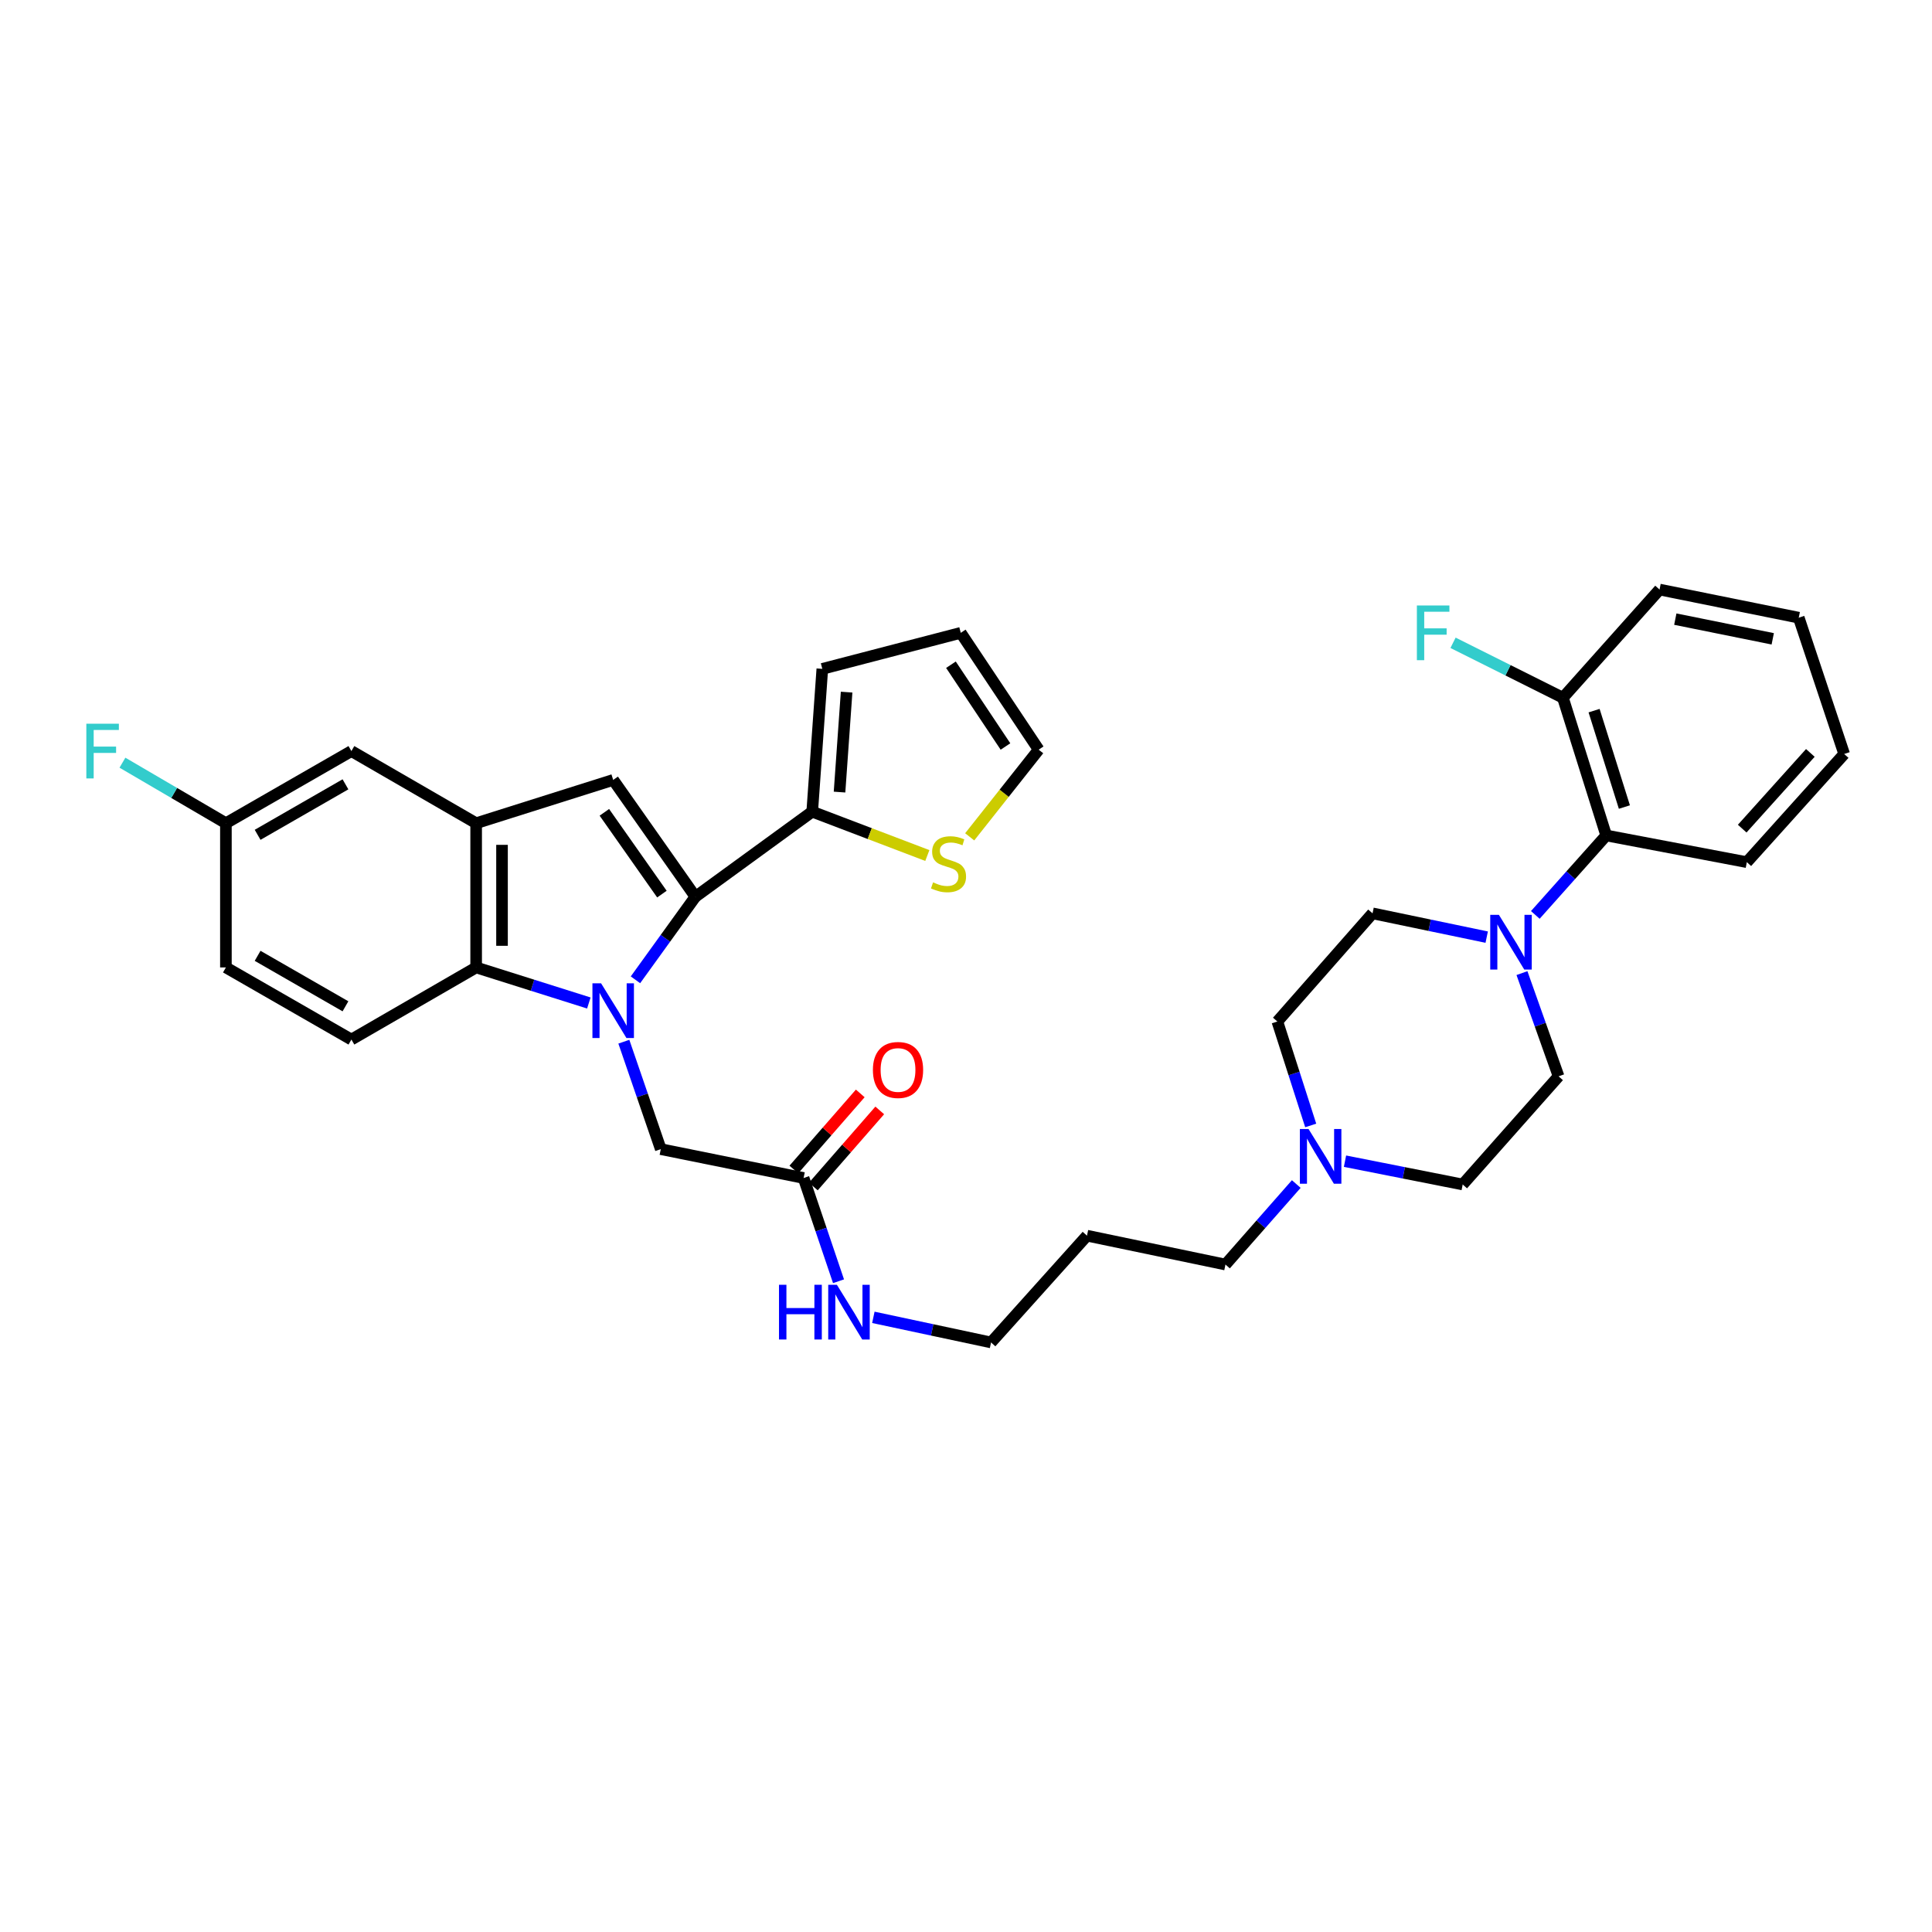 <?xml version='1.0' encoding='iso-8859-1'?>
<svg version='1.1' baseProfile='full'
              xmlns='http://www.w3.org/2000/svg'
                      xmlns:rdkit='http://www.rdkit.org/xml'
                      xmlns:xlink='http://www.w3.org/1999/xlink'
                  xml:space='preserve'
width='1000px' height='1000px' viewBox='0 0 1000 1000'>
<!-- END OF HEADER -->
<rect style='opacity:1.0;fill:#FFFFFF;stroke:none' width='1000' height='1000' x='0' y='0'> </rect>
<path class='bond-0' d='M 328.914,507.147 L 344.426,485.651' style='fill:none;fill-rule:evenodd;stroke:#0000FF;stroke-width:6px;stroke-linecap:butt;stroke-linejoin:miter;stroke-opacity:1' />
<path class='bond-0' d='M 344.426,485.651 L 359.937,464.156' style='fill:none;fill-rule:evenodd;stroke:#000000;stroke-width:6px;stroke-linecap:butt;stroke-linejoin:miter;stroke-opacity:1' />
<path class='bond-2' d='M 304.784,519.149 L 275.619,509.947' style='fill:none;fill-rule:evenodd;stroke:#0000FF;stroke-width:6px;stroke-linecap:butt;stroke-linejoin:miter;stroke-opacity:1' />
<path class='bond-2' d='M 275.619,509.947 L 246.454,500.744' style='fill:none;fill-rule:evenodd;stroke:#000000;stroke-width:6px;stroke-linecap:butt;stroke-linejoin:miter;stroke-opacity:1' />
<path class='bond-6' d='M 322.903,539.18 L 332.461,566.985' style='fill:none;fill-rule:evenodd;stroke:#0000FF;stroke-width:6px;stroke-linecap:butt;stroke-linejoin:miter;stroke-opacity:1' />
<path class='bond-6' d='M 332.461,566.985 L 342.019,594.791' style='fill:none;fill-rule:evenodd;stroke:#000000;stroke-width:6px;stroke-linecap:butt;stroke-linejoin:miter;stroke-opacity:1' />
<path class='bond-1' d='M 359.937,464.156 L 317.384,403.684' style='fill:none;fill-rule:evenodd;stroke:#000000;stroke-width:6px;stroke-linecap:butt;stroke-linejoin:miter;stroke-opacity:1' />
<path class='bond-1' d='M 342.605,462.79 L 312.818,420.46' style='fill:none;fill-rule:evenodd;stroke:#000000;stroke-width:6px;stroke-linecap:butt;stroke-linejoin:miter;stroke-opacity:1' />
<path class='bond-4' d='M 359.937,464.156 L 420.401,420.122' style='fill:none;fill-rule:evenodd;stroke:#000000;stroke-width:6px;stroke-linecap:butt;stroke-linejoin:miter;stroke-opacity:1' />
<path class='bond-34' d='M 317.384,403.684 L 246.454,426.095' style='fill:none;fill-rule:evenodd;stroke:#000000;stroke-width:6px;stroke-linecap:butt;stroke-linejoin:miter;stroke-opacity:1' />
<path class='bond-3' d='M 246.454,500.744 L 246.454,426.095' style='fill:none;fill-rule:evenodd;stroke:#000000;stroke-width:6px;stroke-linecap:butt;stroke-linejoin:miter;stroke-opacity:1' />
<path class='bond-3' d='M 259.843,489.547 L 259.843,437.292' style='fill:none;fill-rule:evenodd;stroke:#000000;stroke-width:6px;stroke-linecap:butt;stroke-linejoin:miter;stroke-opacity:1' />
<path class='bond-10' d='M 246.454,500.744 L 181.884,538.068' style='fill:none;fill-rule:evenodd;stroke:#000000;stroke-width:6px;stroke-linecap:butt;stroke-linejoin:miter;stroke-opacity:1' />
<path class='bond-12' d='M 246.454,426.095 L 181.884,388.756' style='fill:none;fill-rule:evenodd;stroke:#000000;stroke-width:6px;stroke-linecap:butt;stroke-linejoin:miter;stroke-opacity:1' />
<path class='bond-8' d='M 420.401,420.122 L 450.193,431.47' style='fill:none;fill-rule:evenodd;stroke:#000000;stroke-width:6px;stroke-linecap:butt;stroke-linejoin:miter;stroke-opacity:1' />
<path class='bond-8' d='M 450.193,431.47 L 479.984,442.819' style='fill:none;fill-rule:evenodd;stroke:#CCCC00;stroke-width:6px;stroke-linecap:butt;stroke-linejoin:miter;stroke-opacity:1' />
<path class='bond-13' d='M 420.401,420.122 L 425.63,346.21' style='fill:none;fill-rule:evenodd;stroke:#000000;stroke-width:6px;stroke-linecap:butt;stroke-linejoin:miter;stroke-opacity:1' />
<path class='bond-13' d='M 434.541,409.98 L 438.201,358.242' style='fill:none;fill-rule:evenodd;stroke:#000000;stroke-width:6px;stroke-linecap:butt;stroke-linejoin:miter;stroke-opacity:1' />
<path class='bond-5' d='M 769.516,485.056 L 739.972,478.902' style='fill:none;fill-rule:evenodd;stroke:#0000FF;stroke-width:6px;stroke-linecap:butt;stroke-linejoin:miter;stroke-opacity:1' />
<path class='bond-5' d='M 739.972,478.902 L 710.427,472.747' style='fill:none;fill-rule:evenodd;stroke:#000000;stroke-width:6px;stroke-linecap:butt;stroke-linejoin:miter;stroke-opacity:1' />
<path class='bond-7' d='M 794.677,473.562 L 813.024,452.997' style='fill:none;fill-rule:evenodd;stroke:#0000FF;stroke-width:6px;stroke-linecap:butt;stroke-linejoin:miter;stroke-opacity:1' />
<path class='bond-7' d='M 813.024,452.997 L 831.371,432.432' style='fill:none;fill-rule:evenodd;stroke:#000000;stroke-width:6px;stroke-linecap:butt;stroke-linejoin:miter;stroke-opacity:1' />
<path class='bond-37' d='M 787.764,503.677 L 797.242,530.39' style='fill:none;fill-rule:evenodd;stroke:#0000FF;stroke-width:6px;stroke-linecap:butt;stroke-linejoin:miter;stroke-opacity:1' />
<path class='bond-37' d='M 797.242,530.39 L 806.721,557.102' style='fill:none;fill-rule:evenodd;stroke:#000000;stroke-width:6px;stroke-linecap:butt;stroke-linejoin:miter;stroke-opacity:1' />
<path class='bond-11' d='M 342.019,594.791 L 415.939,609.734' style='fill:none;fill-rule:evenodd;stroke:#000000;stroke-width:6px;stroke-linecap:butt;stroke-linejoin:miter;stroke-opacity:1' />
<path class='bond-17' d='M 831.371,432.432 L 808.96,361.153' style='fill:none;fill-rule:evenodd;stroke:#000000;stroke-width:6px;stroke-linecap:butt;stroke-linejoin:miter;stroke-opacity:1' />
<path class='bond-17' d='M 840.781,417.725 L 825.094,367.829' style='fill:none;fill-rule:evenodd;stroke:#000000;stroke-width:6px;stroke-linecap:butt;stroke-linejoin:miter;stroke-opacity:1' />
<path class='bond-29' d='M 831.371,432.432 L 904.152,446.252' style='fill:none;fill-rule:evenodd;stroke:#000000;stroke-width:6px;stroke-linecap:butt;stroke-linejoin:miter;stroke-opacity:1' />
<path class='bond-16' d='M 501.912,433.147 L 519.765,410.587' style='fill:none;fill-rule:evenodd;stroke:#CCCC00;stroke-width:6px;stroke-linecap:butt;stroke-linejoin:miter;stroke-opacity:1' />
<path class='bond-16' d='M 519.765,410.587 L 537.618,388.027' style='fill:none;fill-rule:evenodd;stroke:#000000;stroke-width:6px;stroke-linecap:butt;stroke-linejoin:miter;stroke-opacity:1' />
<path class='bond-9' d='M 670.949,612.856 L 652.624,633.691' style='fill:none;fill-rule:evenodd;stroke:#0000FF;stroke-width:6px;stroke-linecap:butt;stroke-linejoin:miter;stroke-opacity:1' />
<path class='bond-9' d='M 652.624,633.691 L 634.299,654.526' style='fill:none;fill-rule:evenodd;stroke:#000000;stroke-width:6px;stroke-linecap:butt;stroke-linejoin:miter;stroke-opacity:1' />
<path class='bond-20' d='M 696.168,601.023 L 726.627,607.056' style='fill:none;fill-rule:evenodd;stroke:#0000FF;stroke-width:6px;stroke-linecap:butt;stroke-linejoin:miter;stroke-opacity:1' />
<path class='bond-20' d='M 726.627,607.056 L 757.087,613.089' style='fill:none;fill-rule:evenodd;stroke:#000000;stroke-width:6px;stroke-linecap:butt;stroke-linejoin:miter;stroke-opacity:1' />
<path class='bond-21' d='M 678.422,582.533 L 669.79,555.633' style='fill:none;fill-rule:evenodd;stroke:#0000FF;stroke-width:6px;stroke-linecap:butt;stroke-linejoin:miter;stroke-opacity:1' />
<path class='bond-21' d='M 669.79,555.633 L 661.157,528.733' style='fill:none;fill-rule:evenodd;stroke:#000000;stroke-width:6px;stroke-linecap:butt;stroke-linejoin:miter;stroke-opacity:1' />
<path class='bond-24' d='M 181.884,538.068 L 116.927,500.744' style='fill:none;fill-rule:evenodd;stroke:#000000;stroke-width:6px;stroke-linecap:butt;stroke-linejoin:miter;stroke-opacity:1' />
<path class='bond-24' d='M 178.811,520.861 L 133.341,494.734' style='fill:none;fill-rule:evenodd;stroke:#000000;stroke-width:6px;stroke-linecap:butt;stroke-linejoin:miter;stroke-opacity:1' />
<path class='bond-19' d='M 420.982,614.136 L 438.168,594.444' style='fill:none;fill-rule:evenodd;stroke:#000000;stroke-width:6px;stroke-linecap:butt;stroke-linejoin:miter;stroke-opacity:1' />
<path class='bond-19' d='M 438.168,594.444 L 455.354,574.753' style='fill:none;fill-rule:evenodd;stroke:#FF0000;stroke-width:6px;stroke-linecap:butt;stroke-linejoin:miter;stroke-opacity:1' />
<path class='bond-19' d='M 410.895,605.332 L 428.081,585.641' style='fill:none;fill-rule:evenodd;stroke:#000000;stroke-width:6px;stroke-linecap:butt;stroke-linejoin:miter;stroke-opacity:1' />
<path class='bond-19' d='M 428.081,585.641 L 445.267,565.949' style='fill:none;fill-rule:evenodd;stroke:#FF0000;stroke-width:6px;stroke-linecap:butt;stroke-linejoin:miter;stroke-opacity:1' />
<path class='bond-22' d='M 415.939,609.734 L 424.978,636.452' style='fill:none;fill-rule:evenodd;stroke:#000000;stroke-width:6px;stroke-linecap:butt;stroke-linejoin:miter;stroke-opacity:1' />
<path class='bond-22' d='M 424.978,636.452 L 434.017,663.169' style='fill:none;fill-rule:evenodd;stroke:#0000FF;stroke-width:6px;stroke-linecap:butt;stroke-linejoin:miter;stroke-opacity:1' />
<path class='bond-35' d='M 181.884,388.756 L 116.927,426.095' style='fill:none;fill-rule:evenodd;stroke:#000000;stroke-width:6px;stroke-linecap:butt;stroke-linejoin:miter;stroke-opacity:1' />
<path class='bond-35' d='M 178.813,405.964 L 133.343,432.102' style='fill:none;fill-rule:evenodd;stroke:#000000;stroke-width:6px;stroke-linecap:butt;stroke-linejoin:miter;stroke-opacity:1' />
<path class='bond-18' d='M 425.63,346.21 L 497.289,327.555' style='fill:none;fill-rule:evenodd;stroke:#000000;stroke-width:6px;stroke-linecap:butt;stroke-linejoin:miter;stroke-opacity:1' />
<path class='bond-14' d='M 710.427,472.747 L 661.157,528.733' style='fill:none;fill-rule:evenodd;stroke:#000000;stroke-width:6px;stroke-linecap:butt;stroke-linejoin:miter;stroke-opacity:1' />
<path class='bond-15' d='M 806.721,557.102 L 757.087,613.089' style='fill:none;fill-rule:evenodd;stroke:#000000;stroke-width:6px;stroke-linecap:butt;stroke-linejoin:miter;stroke-opacity:1' />
<path class='bond-36' d='M 537.618,388.027 L 497.289,327.555' style='fill:none;fill-rule:evenodd;stroke:#000000;stroke-width:6px;stroke-linecap:butt;stroke-linejoin:miter;stroke-opacity:1' />
<path class='bond-36' d='M 520.43,386.385 L 492.2,344.055' style='fill:none;fill-rule:evenodd;stroke:#000000;stroke-width:6px;stroke-linecap:butt;stroke-linejoin:miter;stroke-opacity:1' />
<path class='bond-25' d='M 808.96,361.153 L 780.526,346.93' style='fill:none;fill-rule:evenodd;stroke:#000000;stroke-width:6px;stroke-linecap:butt;stroke-linejoin:miter;stroke-opacity:1' />
<path class='bond-25' d='M 780.526,346.93 L 752.091,332.706' style='fill:none;fill-rule:evenodd;stroke:#33CCCC;stroke-width:6px;stroke-linecap:butt;stroke-linejoin:miter;stroke-opacity:1' />
<path class='bond-31' d='M 808.96,361.153 L 858.981,305.152' style='fill:none;fill-rule:evenodd;stroke:#000000;stroke-width:6px;stroke-linecap:butt;stroke-linejoin:miter;stroke-opacity:1' />
<path class='bond-30' d='M 452.048,681.853 L 482.508,688.351' style='fill:none;fill-rule:evenodd;stroke:#0000FF;stroke-width:6px;stroke-linecap:butt;stroke-linejoin:miter;stroke-opacity:1' />
<path class='bond-30' d='M 482.508,688.351 L 512.968,694.848' style='fill:none;fill-rule:evenodd;stroke:#000000;stroke-width:6px;stroke-linecap:butt;stroke-linejoin:miter;stroke-opacity:1' />
<path class='bond-23' d='M 116.927,426.095 L 116.927,500.744' style='fill:none;fill-rule:evenodd;stroke:#000000;stroke-width:6px;stroke-linecap:butt;stroke-linejoin:miter;stroke-opacity:1' />
<path class='bond-26' d='M 116.927,426.095 L 90.152,410.429' style='fill:none;fill-rule:evenodd;stroke:#000000;stroke-width:6px;stroke-linecap:butt;stroke-linejoin:miter;stroke-opacity:1' />
<path class='bond-26' d='M 90.152,410.429 L 63.377,394.764' style='fill:none;fill-rule:evenodd;stroke:#33CCCC;stroke-width:6px;stroke-linecap:butt;stroke-linejoin:miter;stroke-opacity:1' />
<path class='bond-27' d='M 634.299,654.526 L 562.618,639.583' style='fill:none;fill-rule:evenodd;stroke:#000000;stroke-width:6px;stroke-linecap:butt;stroke-linejoin:miter;stroke-opacity:1' />
<path class='bond-28' d='M 562.618,639.583 L 512.968,694.848' style='fill:none;fill-rule:evenodd;stroke:#000000;stroke-width:6px;stroke-linecap:butt;stroke-linejoin:miter;stroke-opacity:1' />
<path class='bond-32' d='M 904.152,446.252 L 954.545,390.266' style='fill:none;fill-rule:evenodd;stroke:#000000;stroke-width:6px;stroke-linecap:butt;stroke-linejoin:miter;stroke-opacity:1' />
<path class='bond-32' d='M 901.76,428.897 L 937.035,389.707' style='fill:none;fill-rule:evenodd;stroke:#000000;stroke-width:6px;stroke-linecap:butt;stroke-linejoin:miter;stroke-opacity:1' />
<path class='bond-38' d='M 858.981,305.152 L 931.026,319.716' style='fill:none;fill-rule:evenodd;stroke:#000000;stroke-width:6px;stroke-linecap:butt;stroke-linejoin:miter;stroke-opacity:1' />
<path class='bond-38' d='M 867.135,320.459 L 917.567,330.654' style='fill:none;fill-rule:evenodd;stroke:#000000;stroke-width:6px;stroke-linecap:butt;stroke-linejoin:miter;stroke-opacity:1' />
<path class='bond-33' d='M 954.545,390.266 L 931.026,319.716' style='fill:none;fill-rule:evenodd;stroke:#000000;stroke-width:6px;stroke-linecap:butt;stroke-linejoin:miter;stroke-opacity:1' />
<path  class='atom-0' d='M 311.124 508.965
L 320.404 523.965
Q 321.324 525.445, 322.804 528.125
Q 324.284 530.805, 324.364 530.965
L 324.364 508.965
L 328.124 508.965
L 328.124 537.285
L 324.244 537.285
L 314.284 520.885
Q 313.124 518.965, 311.884 516.765
Q 310.684 514.565, 310.324 513.885
L 310.324 537.285
L 306.644 537.285
L 306.644 508.965
L 311.124 508.965
' fill='#0000FF'/>
<path  class='atom-6' d='M 775.826 473.515
L 785.106 488.515
Q 786.026 489.995, 787.506 492.675
Q 788.986 495.355, 789.066 495.515
L 789.066 473.515
L 792.826 473.515
L 792.826 501.835
L 788.946 501.835
L 778.986 485.435
Q 777.826 483.515, 776.586 481.315
Q 775.386 479.115, 775.026 478.435
L 775.026 501.835
L 771.346 501.835
L 771.346 473.515
L 775.826 473.515
' fill='#0000FF'/>
<path  class='atom-9' d='M 482.952 456.716
Q 483.272 456.836, 484.592 457.396
Q 485.912 457.956, 487.352 458.316
Q 488.832 458.636, 490.272 458.636
Q 492.952 458.636, 494.512 457.356
Q 496.072 456.036, 496.072 453.756
Q 496.072 452.196, 495.272 451.236
Q 494.512 450.276, 493.312 449.756
Q 492.112 449.236, 490.112 448.636
Q 487.592 447.876, 486.072 447.156
Q 484.592 446.436, 483.512 444.916
Q 482.472 443.396, 482.472 440.836
Q 482.472 437.276, 484.872 435.076
Q 487.312 432.876, 492.112 432.876
Q 495.392 432.876, 499.112 434.436
L 498.192 437.516
Q 494.792 436.116, 492.232 436.116
Q 489.472 436.116, 487.952 437.276
Q 486.432 438.396, 486.472 440.356
Q 486.472 441.876, 487.232 442.796
Q 488.032 443.716, 489.152 444.236
Q 490.312 444.756, 492.232 445.356
Q 494.792 446.156, 496.312 446.956
Q 497.832 447.756, 498.912 449.396
Q 500.032 450.996, 500.032 453.756
Q 500.032 457.676, 497.392 459.796
Q 494.792 461.876, 490.432 461.876
Q 487.912 461.876, 485.992 461.316
Q 484.112 460.796, 481.872 459.876
L 482.952 456.716
' fill='#CCCC00'/>
<path  class='atom-10' d='M 677.294 584.365
L 686.574 599.365
Q 687.494 600.845, 688.974 603.525
Q 690.454 606.205, 690.534 606.365
L 690.534 584.365
L 694.294 584.365
L 694.294 612.685
L 690.414 612.685
L 680.454 596.285
Q 679.294 594.365, 678.054 592.165
Q 676.854 589.965, 676.494 589.285
L 676.494 612.685
L 672.814 612.685
L 672.814 584.365
L 677.294 584.365
' fill='#0000FF'/>
<path  class='atom-20' d='M 451.814 553.813
Q 451.814 547.013, 455.174 543.213
Q 458.534 539.413, 464.814 539.413
Q 471.094 539.413, 474.454 543.213
Q 477.814 547.013, 477.814 553.813
Q 477.814 560.693, 474.414 564.613
Q 471.014 568.493, 464.814 568.493
Q 458.574 568.493, 455.174 564.613
Q 451.814 560.733, 451.814 553.813
M 464.814 565.293
Q 469.134 565.293, 471.454 562.413
Q 473.814 559.493, 473.814 553.813
Q 473.814 548.253, 471.454 545.453
Q 469.134 542.613, 464.814 542.613
Q 460.494 542.613, 458.134 545.413
Q 455.814 548.213, 455.814 553.813
Q 455.814 559.533, 458.134 562.413
Q 460.494 565.293, 464.814 565.293
' fill='#FF0000'/>
<path  class='atom-23' d='M 403.208 665.001
L 407.048 665.001
L 407.048 677.041
L 421.528 677.041
L 421.528 665.001
L 425.368 665.001
L 425.368 693.321
L 421.528 693.321
L 421.528 680.241
L 407.048 680.241
L 407.048 693.321
L 403.208 693.321
L 403.208 665.001
' fill='#0000FF'/>
<path  class='atom-23' d='M 433.168 665.001
L 442.448 680.001
Q 443.368 681.481, 444.848 684.161
Q 446.328 686.841, 446.408 687.001
L 446.408 665.001
L 450.168 665.001
L 450.168 693.321
L 446.288 693.321
L 436.328 676.921
Q 435.168 675.001, 433.928 672.801
Q 432.728 670.601, 432.368 669.921
L 432.368 693.321
L 428.688 693.321
L 428.688 665.001
L 433.168 665.001
' fill='#0000FF'/>
<path  class='atom-26' d='M 733.374 313.395
L 750.214 313.395
L 750.214 316.635
L 737.174 316.635
L 737.174 325.235
L 748.774 325.235
L 748.774 328.515
L 737.174 328.515
L 737.174 341.715
L 733.374 341.715
L 733.374 313.395
' fill='#33CCCC'/>
<path  class='atom-27' d='M 44.689 374.596
L 61.529 374.596
L 61.529 377.836
L 48.489 377.836
L 48.489 386.436
L 60.089 386.436
L 60.089 389.716
L 48.489 389.716
L 48.489 402.916
L 44.689 402.916
L 44.689 374.596
' fill='#33CCCC'/>
</svg>
